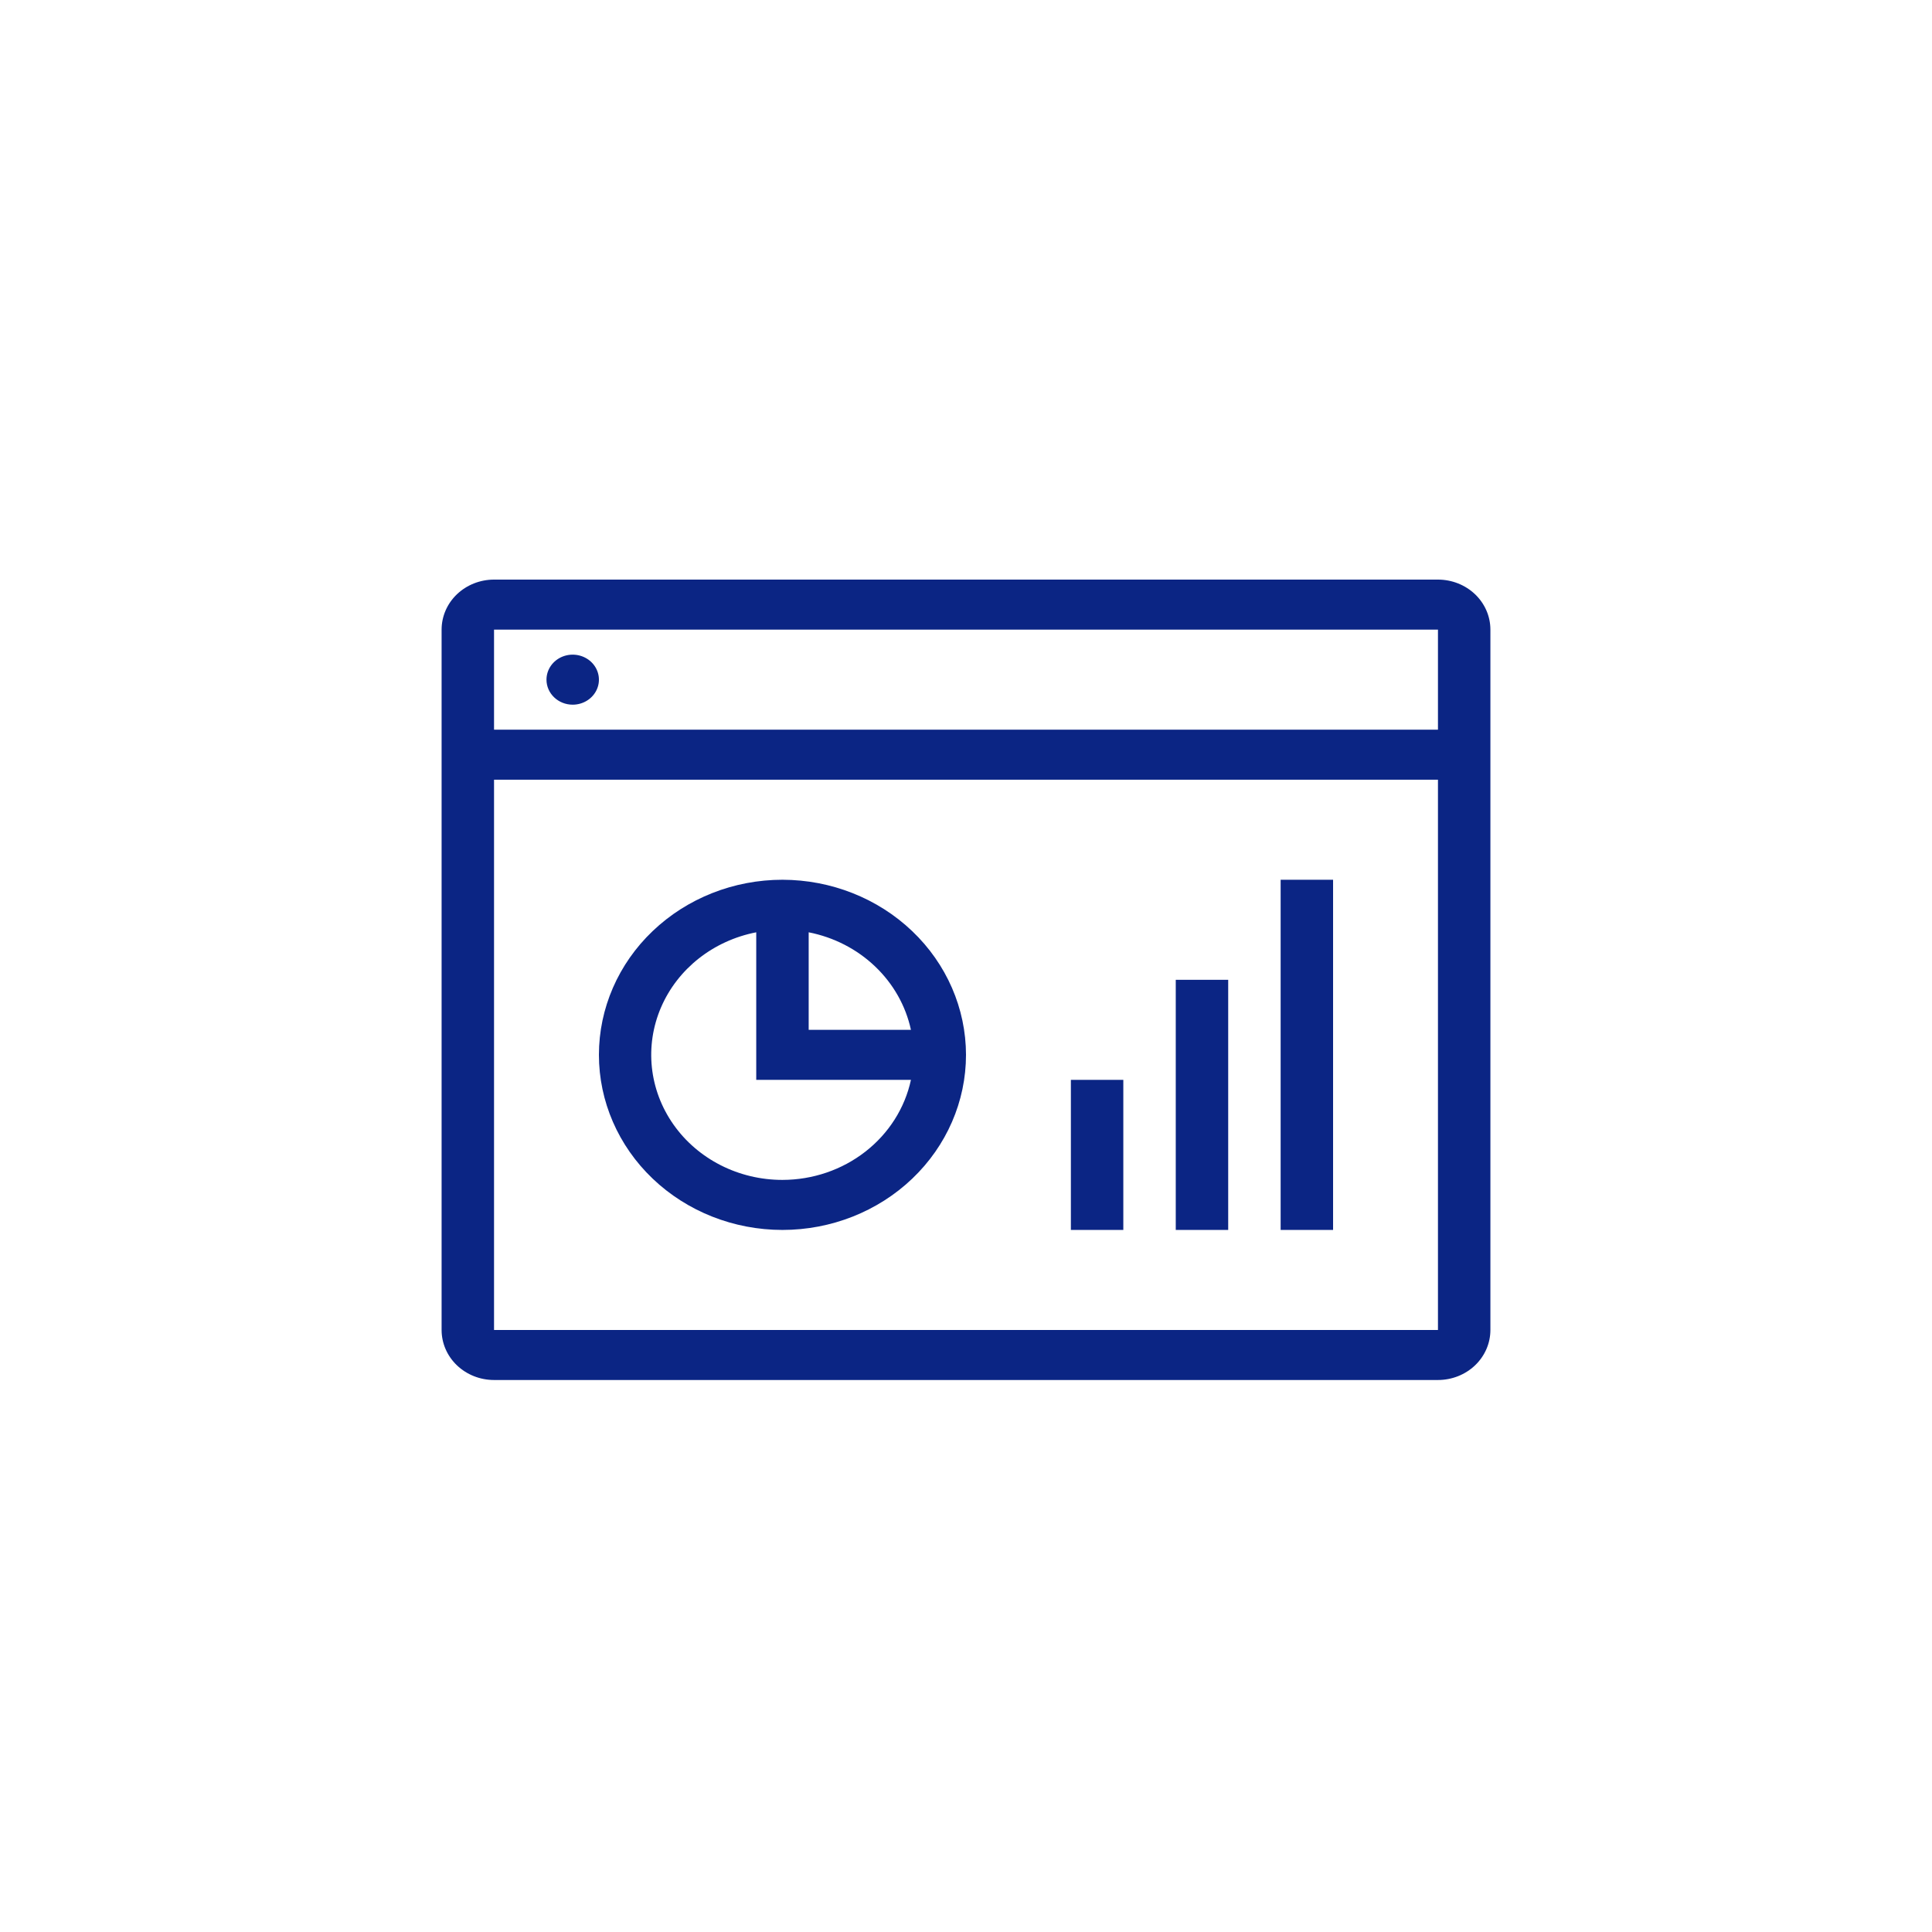 <svg width="70" height="70" viewBox="0 0 70 70" fill="none" xmlns="http://www.w3.org/2000/svg">
<path d="M52.1 21H17.9C17.396 21 16.913 21.191 16.556 21.531C16.2 21.871 16 22.332 16 22.813V48.187C16 48.668 16.2 49.129 16.556 49.469C16.913 49.809 17.396 50 17.9 50H52.1C52.604 50 53.087 49.809 53.444 49.469C53.8 49.129 54 48.668 54 48.187V22.813C54 22.332 53.8 21.871 53.444 21.531C53.087 21.191 52.604 21 52.1 21ZM52.1 22.812V26.438H17.9V22.813L52.1 22.812ZM17.9 48.188V28.251H52.1V48.188H17.9ZM19.8 24.625C19.8 24.259 20.031 23.928 20.386 23.788C20.741 23.648 21.15 23.726 21.422 23.985C21.693 24.244 21.775 24.634 21.628 24.972C21.481 25.311 21.134 25.532 20.75 25.532C20.225 25.532 19.8 25.126 19.8 24.625ZM28.35 31.875C26.586 31.875 24.895 32.544 23.648 33.734C22.401 34.923 21.7 36.537 21.7 38.219C21.7 39.902 22.401 41.515 23.648 42.705C24.895 43.895 26.586 44.563 28.35 44.563C30.114 44.563 31.805 43.895 33.052 42.705C34.299 41.515 35 39.902 35 38.219C34.998 36.537 34.297 34.925 33.05 33.736C31.803 32.546 30.113 31.878 28.35 31.875ZM33.005 37.313H29.3V33.779C30.212 33.958 31.049 34.388 31.707 35.017C32.366 35.645 32.817 36.443 33.005 37.313ZM28.35 42.75C26.765 42.752 25.284 41.999 24.401 40.744C23.518 39.489 23.349 37.896 23.951 36.498C24.554 35.099 25.847 34.08 27.4 33.779V39.126H33.005C32.785 40.148 32.201 41.067 31.353 41.727C30.505 42.388 29.445 42.749 28.35 42.75ZM38.8 39.125H40.7V44.563L38.8 44.563L38.8 39.125ZM42.6 35.5H44.5L44.5 44.563H42.6L42.6 35.5ZM46.4 31.875H48.3V44.563H46.4V31.875Z" fill="#0B2584"/>
</svg>
